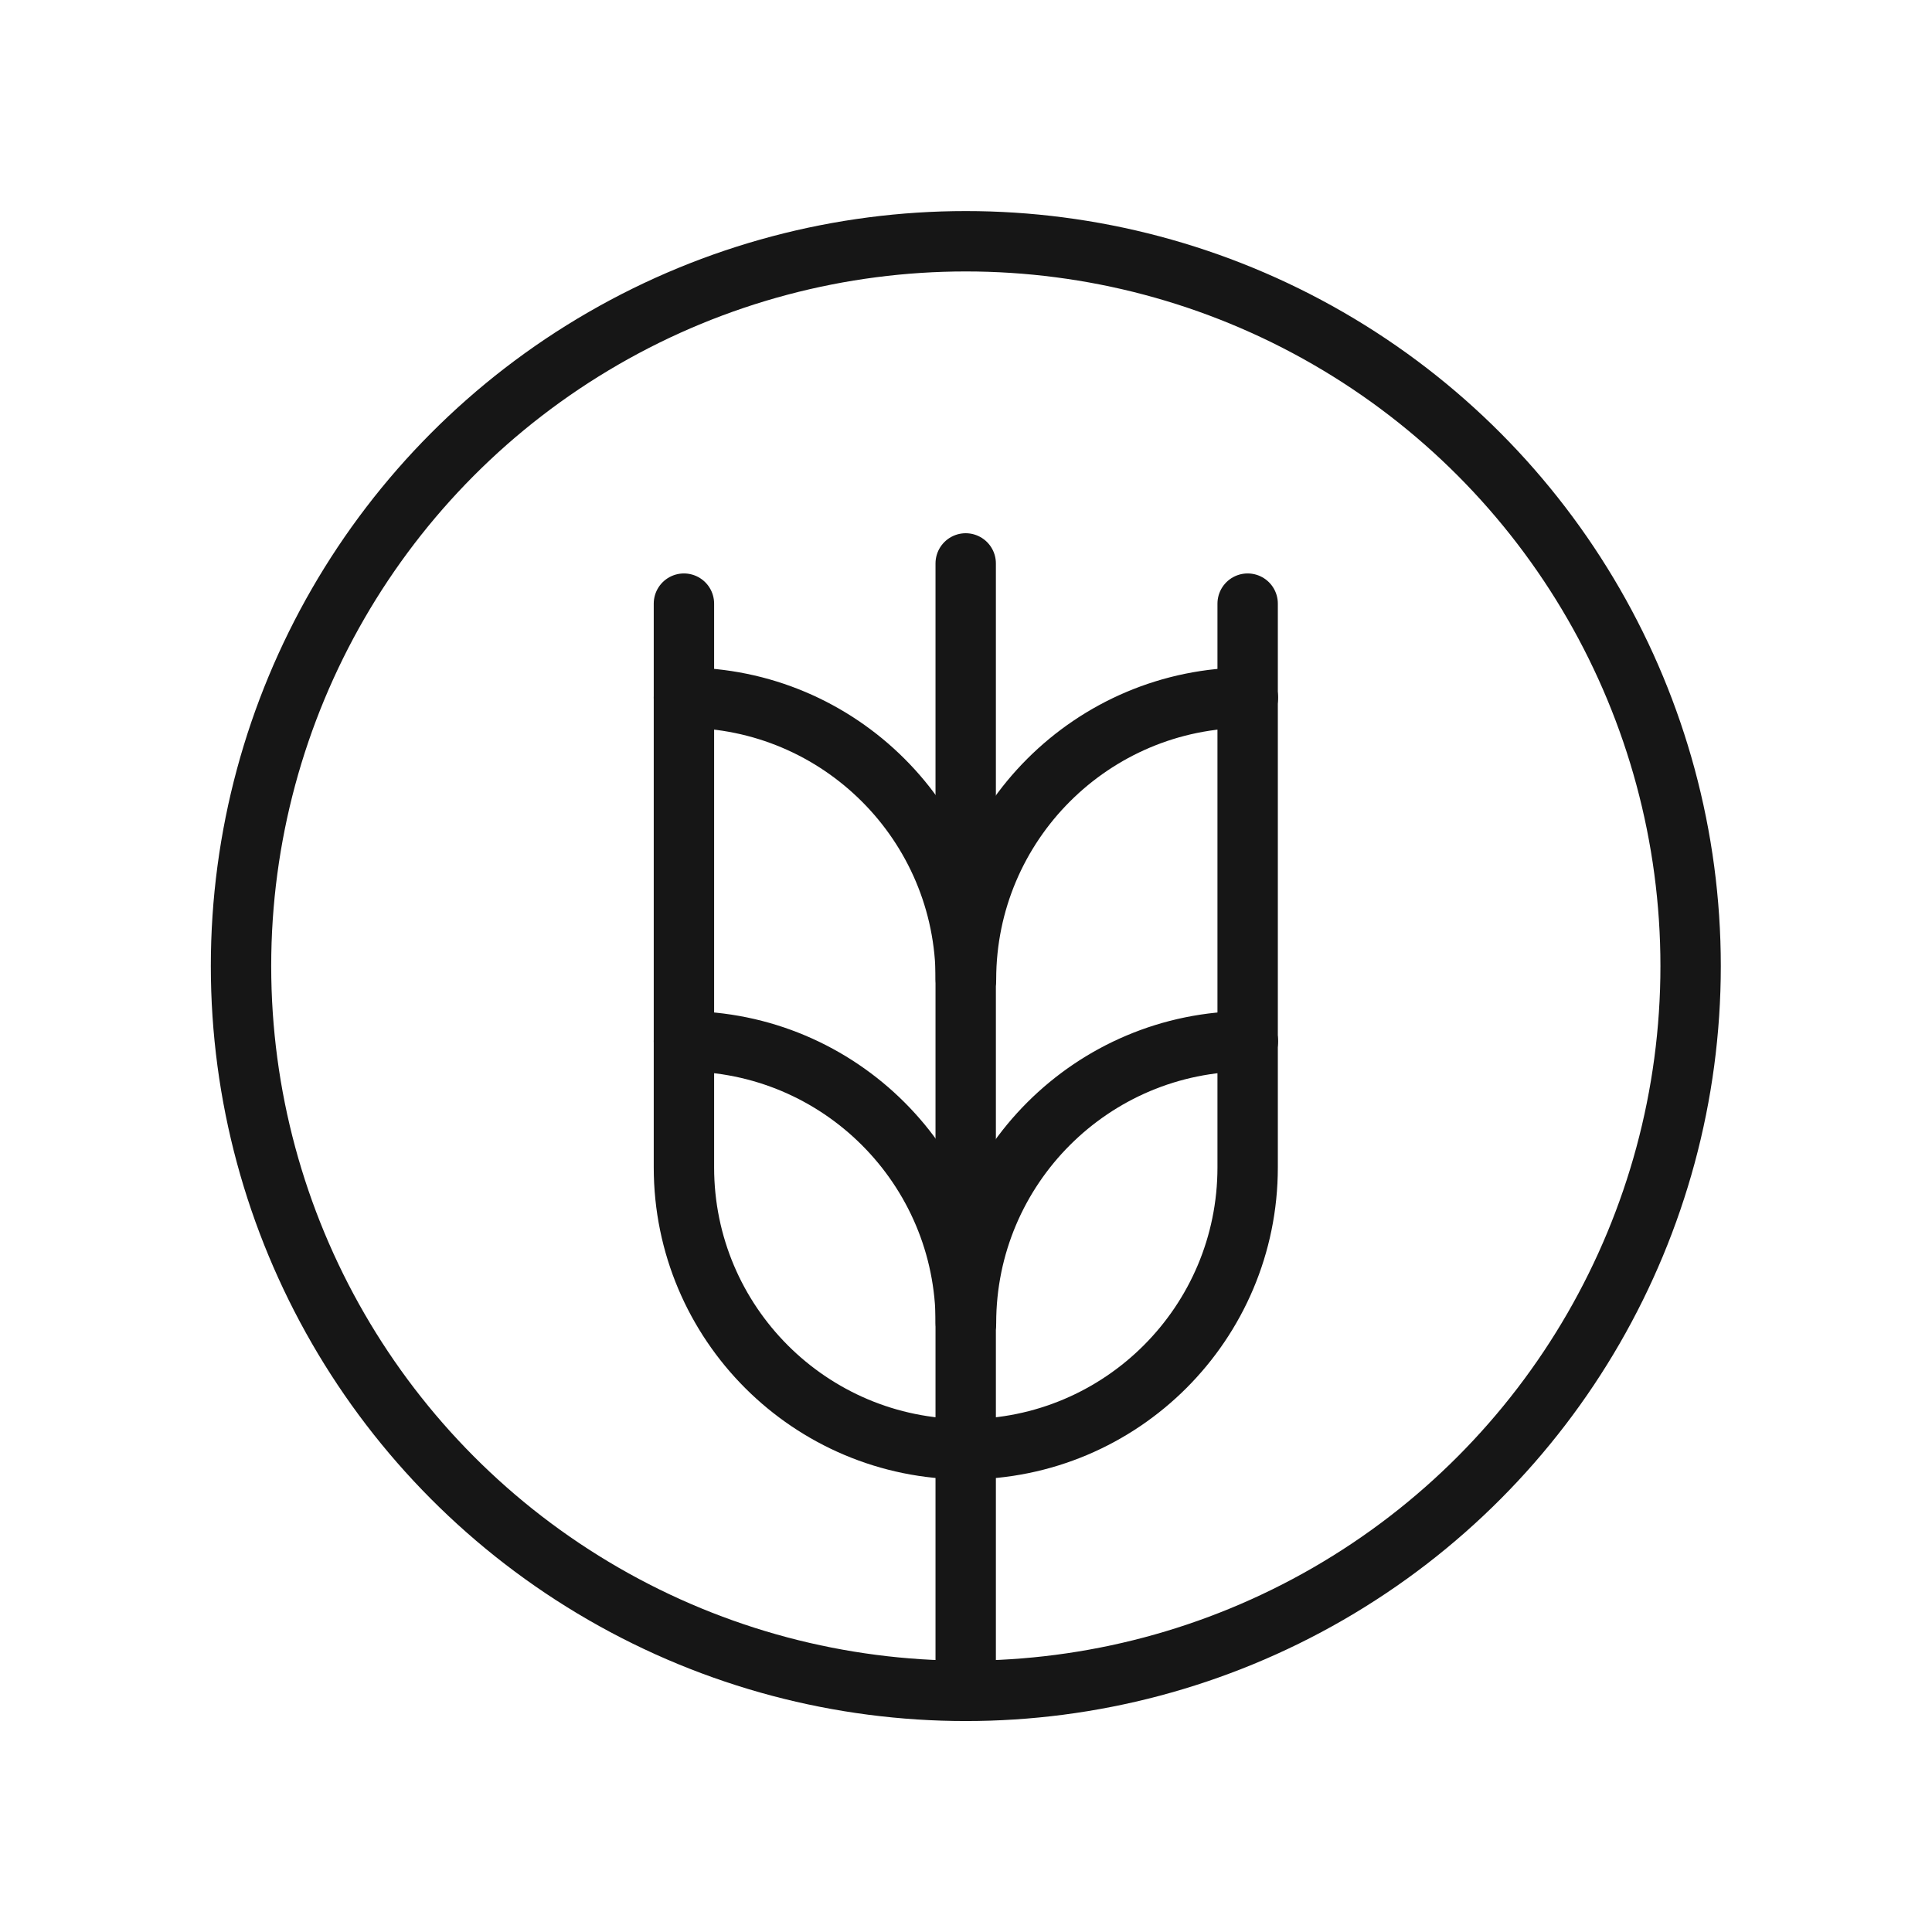 <svg width="32" height="32" viewBox="0 0 32 32" fill="none" xmlns="http://www.w3.org/2000/svg">
<circle cx="15.997" cy="16.001" r="12.005" stroke="#161616" stroke-linecap="round" stroke-linejoin="round"/>
<path d="M16 16.223C16 13.645 18.09 11.555 20.669 11.555" stroke="#161616" stroke-linecap="round" stroke-linejoin="round"/>
<path d="M16 21.915C16 19.336 18.09 17.246 20.669 17.246" stroke="#161616" stroke-linecap="round" stroke-linejoin="round"/>
<path d="M15.997 21.915C15.997 19.336 13.906 17.246 11.328 17.246" stroke="#161616" stroke-linecap="round" stroke-linejoin="round"/>
<path d="M15.997 16.223C15.997 13.645 13.906 11.555 11.328 11.555" stroke="#161616" stroke-linecap="round" stroke-linejoin="round"/>
<path d="M15.995 28.006V9.332" stroke="#161616" stroke-linecap="round" stroke-linejoin="round"/>
<path d="M20.665 9.998V19.335C20.665 21.914 18.575 24.004 15.997 24.004V24.004C13.418 24.004 11.328 21.914 11.328 19.335V9.998" stroke="#161616" stroke-linecap="round" stroke-linejoin="round"/>
</svg>
